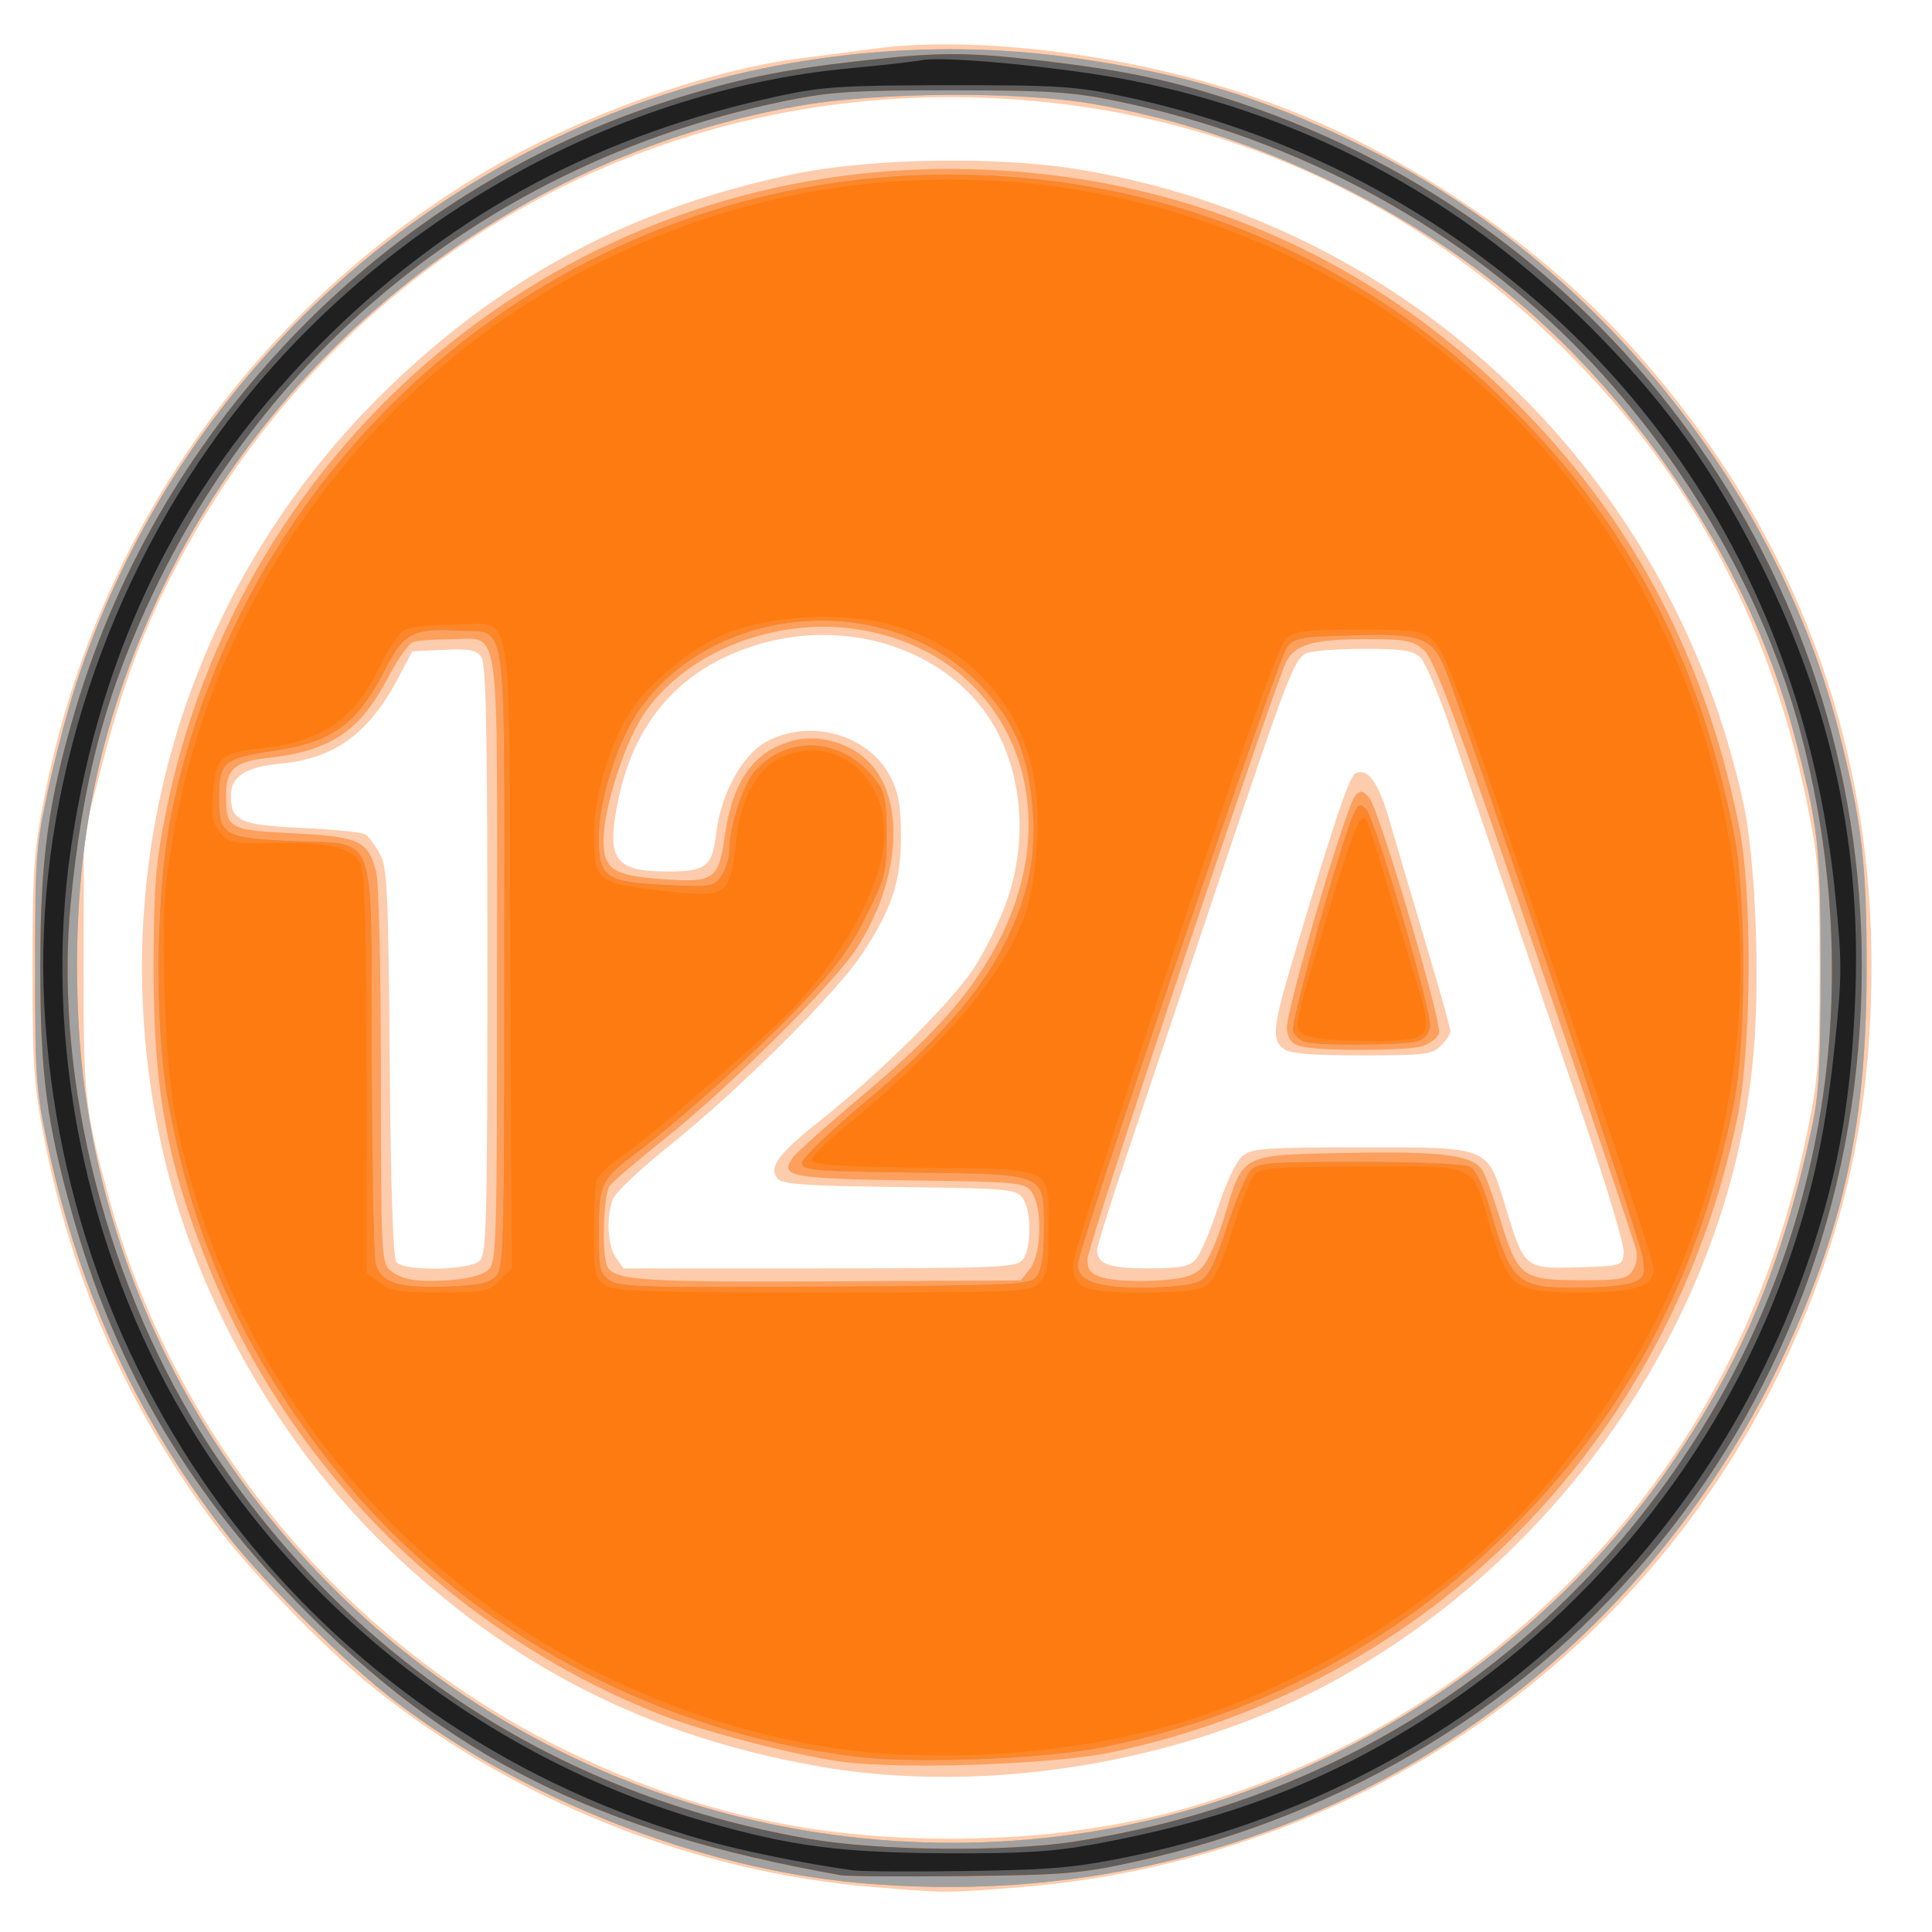 <?xml version="1.0" encoding="UTF-8" standalone="no"?>
<!-- Created with Inkscape (http://www.inkscape.org/) -->

<svg
   xmlns:dc="http://purl.org/dc/elements/1.1/"
   xmlns:cc="http://creativecommons.org/ns#"
   xmlns:rdf="http://www.w3.org/1999/02/22-rdf-syntax-ns#"
   xmlns:svg="http://www.w3.org/2000/svg"
   xmlns="http://www.w3.org/2000/svg"
   xmlns:sodipodi="http://sodipodi.sourceforge.net/DTD/sodipodi-0.dtd"
   xmlns:inkscape="http://www.inkscape.org/namespaces/inkscape"
   width="77mm"
   height="77mm"
   viewBox="0 0 77 77"
   version="1.1"
   id="svg8"
   inkscape:version="0.92.4 (5da689c313, 2019-01-14)"
   sodipodi:docname="12A.svg">
  <defs
     id="defs2" />
  <sodipodi:namedview
     id="base"
     pagecolor="#ffffff"
     bordercolor="#666666"
     borderopacity="1.0"
     inkscape:pageopacity="0.0"
     inkscape:pageshadow="2"
     inkscape:zoom="0.7"
     inkscape:cx="363.2449"
     inkscape:cy="193.64752"
     inkscape:document-units="mm"
     inkscape:current-layer="layer1"
     showgrid="false"
     inkscape:window-width="3840"
     inkscape:window-height="2066"
     inkscape:window-x="-11"
     inkscape:window-y="-11"
     inkscape:window-maximized="1" />
  <g
     inkscape:label="Layer 1"
     inkscape:groupmode="layer"
     id="layer1"
     transform="translate(0,-220)">
    <g
       id="g4777"
       transform="matrix(0.729,0,0,0.729,451.553,455.212)">
      <path
         style="fill:#fdccac;stroke-width:0.265"
         d="m -571.602,-219.478 c -9.928,-0.81 -19.769,-4.745 -27.517,-11.002 -2.649,-2.139 -6.69,-6.339 -8.67,-9.009 -4.663,-6.289 -7.692,-13.17 -9.211,-20.922 -0.563,-2.872 -0.64,-3.995 -0.64,-9.302 0,-5.343 0.075,-6.42 0.655,-9.385 2.788,-14.259 11.337,-26.467 23.81,-34.001 5.151,-3.111 12.378,-5.728 17.604,-6.373 1.091,-0.135 2.818,-0.361 3.836,-0.502 5.291,-0.734 13.217,0.179 19.844,2.286 8.091,2.572 16.163,7.825 21.886,14.241 8.488,9.517 12.903,20.983 12.906,33.517 0.002,7.32 -1.152,13.239 -3.832,19.664 -7.317,17.542 -23.807,29.36 -42.999,30.816 -3.905,0.296 -3.689,0.297 -7.673,-0.028 z m 10.319,-2.996 c 3.896,-0.527 6.056,-1.023 9.26,-2.127 6.673,-2.3 12.498,-5.87 17.692,-10.845 6.999,-6.703 11.64,-15.227 13.686,-25.139 0.642,-3.108 0.71,-3.987 0.71,-9.128 0,-5.141 -0.068,-6.02 -0.71,-9.128 -2.088,-10.112 -6.654,-18.426 -13.951,-25.4 -8.97,-8.573 -20.336,-13.097 -32.908,-13.097 -17.823,0 -33.82,9.651 -42.159,25.434 -1.845,3.492 -3.032,6.64 -4.177,11.079 l -0.989,3.836 -0.013,7.011 c -0.013,7.263 0.054,7.895 1.351,12.7 3.513,13.016 12.552,24.093 24.557,30.096 6.926,3.463 13.364,5.001 21.167,5.057 2.037,0.015 4.954,-0.142 6.482,-0.349 z m -13.361,-3.606 c -9.316,-1.632 -16.89,-5.475 -23.638,-11.994 -5.848,-5.649 -10.332,-13.52 -12.17,-21.364 -3.6,-15.362 1.014,-31.135 12.296,-42.031 6.345,-6.129 13.348,-9.822 22.1,-11.655 4.228,-0.886 11.197,-1 15.665,-0.256 18.112,3.015 32.378,16.642 36.297,34.672 0.586,2.698 0.869,8.335 0.629,12.537 -0.823,14.401 -9.983,28.4 -23.266,35.553 -8.12,4.373 -18.875,6.122 -27.914,4.539 z m -18.54,-27.644 c 0.369,-0.369 0.416,-2.229 0.416,-16.486 0,-12.611 -0.073,-16.169 -0.338,-16.532 -0.273,-0.373 -0.665,-0.446 -2.051,-0.381 l -1.713,0.08 -0.808,1.521 c -1.588,2.989 -3.462,4.344 -6.389,4.617 -1.915,0.179 -2.725,0.699 -2.725,1.748 0,1.39 0.497,1.617 3.878,1.77 1.724,0.078 3.283,0.237 3.466,0.352 0.183,0.116 0.54,0.59 0.794,1.054 0.412,0.754 0.47,1.963 0.546,11.422 0.056,6.874 0.183,10.697 0.363,10.914 0.425,0.512 4.03,0.448 4.56,-0.081 z m 29.633,0 c 0.528,-0.528 0.554,-2.733 0.041,-3.436 -0.35,-0.48 -0.795,-0.519 -6.725,-0.593 -5.222,-0.065 -6.408,-0.149 -6.676,-0.472 -0.5,-0.602 0.044,-1.339 2.326,-3.153 3.304,-2.625 7.13,-6.413 8.384,-8.299 0.649,-0.976 1.497,-2.717 1.883,-3.869 1.294,-3.856 0.596,-8.149 -1.762,-10.828 -2.708,-3.076 -7.323,-4.309 -11.645,-3.111 -4.247,1.178 -6.927,4.059 -7.865,8.458 -0.713,3.345 -0.267,4.022 2.651,4.022 2.147,0 2.469,-0.257 2.693,-2.152 0.247,-2.087 1.404,-4.202 2.691,-4.921 2.37,-1.323 5.597,-0.441 6.802,1.859 0.456,0.871 0.585,1.574 0.593,3.23 0.011,2.506 -0.469,3.977 -2.116,6.482 -1.412,2.147 -6.74,7.451 -10.522,10.473 -1.574,1.258 -2.973,2.579 -3.109,2.936 -0.375,0.987 -0.295,2.544 0.165,3.201 l 0.412,0.588 h 10.682 c 9.358,0 10.733,-0.051 11.098,-0.416 z m 9.513,-0.079 c 0.246,-0.272 0.794,-1.552 1.217,-2.843 0.455,-1.39 1.003,-2.538 1.342,-2.813 0.508,-0.411 1.244,-0.464 6.461,-0.464 7.143,0 6.898,-0.104 7.955,3.382 0.98,3.229 1.027,3.267 3.94,3.176 2.382,-0.075 2.399,-0.08 2.48,-0.784 0.045,-0.392 -0.944,-3.705 -2.212,-7.408 -2.115,-6.179 -4.484,-13.117 -7.296,-21.366 -0.617,-1.809 -1.338,-3.505 -1.603,-3.77 -0.402,-0.402 -0.922,-0.482 -3.145,-0.482 -1.465,0 -2.878,0.115 -3.141,0.255 -0.634,0.339 -1.018,1.353 -4.918,12.974 -1.832,5.457 -4.038,12.023 -4.903,14.591 -0.865,2.568 -1.573,4.836 -1.573,5.04 0,0.775 0.64,1.006 2.79,1.006 1.769,0 2.235,-0.089 2.603,-0.495 z m 4.811,-11.498 c -0.694,-0.507 -0.61,-1.213 0.63,-5.343 2.268,-7.551 2.969,-9.611 3.313,-9.744 0.682,-0.262 1.235,0.524 1.84,2.614 0.336,1.16 1.222,4.161 1.969,6.67 0.747,2.508 1.359,4.681 1.359,4.829 0,0.147 -0.238,0.506 -0.529,0.797 -0.48,0.48 -0.882,0.529 -4.315,0.529 -2.73,0 -3.92,-0.098 -4.266,-0.351 z"
         id="path4791"
         inkscape:connector-curvature="0" />
      <path
         style="fill:#fda05d;stroke-width:0.265"
         d="m -572.528,-219.715 c -8.72,-0.81 -18.235,-4.55 -25.314,-9.948 -2.592,-1.977 -7.02,-6.352 -9.071,-8.961 -4.832,-6.149 -8.13,-13.261 -9.857,-21.253 -0.679,-3.142 -0.725,-3.763 -0.725,-9.836 0,-6.062 0.046,-6.697 0.718,-9.79 0.395,-1.819 1.085,-4.424 1.533,-5.79 4.739,-14.437 15.715,-25.963 29.896,-31.392 7.821,-2.995 16.662,-3.98 24.859,-2.771 5.973,0.881 10.015,2.11 15.214,4.626 12.816,6.203 22.979,18.623 26.421,32.286 1.241,4.926 1.491,7.076 1.491,12.83 0,7.135 -0.88,12.209 -3.091,17.831 -8.473,21.539 -29.13,34.299 -52.073,32.167 z m 13.361,-2.894 c 12.457,-2.164 24.016,-9.601 31.154,-20.044 3.85,-5.634 6.043,-10.887 7.649,-18.328 0.396,-1.837 0.485,-3.437 0.485,-8.731 0,-6.763 -0.11,-7.721 -1.482,-12.914 -2.299,-8.703 -8.124,-17.733 -15.3,-23.716 -6.398,-5.335 -14.851,-9.237 -23.036,-10.633 -4.092,-0.698 -11.753,-0.645 -16.036,0.112 -15.114,2.668 -28.305,12.704 -34.863,26.523 -3.52,7.417 -4.901,14.391 -4.554,22.985 0.756,18.674 12.752,35.368 30.317,42.188 8.139,3.16 17.078,4.052 25.665,2.56 z m -14.155,-3.716 c -2.361,-0.299 -7.603,-1.649 -9.882,-2.544 -11.278,-4.43 -20.277,-13.311 -24.764,-24.44 -2.318,-5.748 -3.059,-9.756 -3.05,-16.5 0.005,-4.251 0.108,-5.577 0.638,-8.26 4.085,-20.673 21.908,-35.366 42.88,-35.347 11.541,0.01 21.977,4.151 30.129,11.952 6.89,6.595 11.069,14.279 13.029,23.958 0.749,3.698 0.691,12.252 -0.108,16.064 -3.708,17.689 -16.773,30.903 -34.203,34.593 -3.109,0.658 -11.297,0.95 -14.668,0.523 z m -19.401,-26.893 c 0.458,-0.414 0.483,-1.3 0.483,-16.978 0,-19.05 0.223,-17.508 -2.533,-17.508 -0.911,0 -1.846,0.072 -2.076,0.161 -0.23,0.088 -0.851,0.983 -1.379,1.987 -1.517,2.887 -3.14,3.968 -6.514,4.338 -1.854,0.203 -2.316,0.616 -2.311,2.066 0.007,1.815 0.123,1.88 3.693,2.06 3.571,0.18 4.038,0.393 4.502,2.062 0.155,0.559 0.265,5.172 0.266,11.164 10e-4,9.39 0.039,10.245 0.464,10.625 0.626,0.559 1.488,0.706 3.353,0.573 0.951,-0.068 1.758,-0.284 2.051,-0.549 z m 29.611,-0.054 c 0.635,-0.785 0.702,-3.343 0.109,-4.19 -0.383,-0.547 -0.61,-0.57 -6.602,-0.654 -6.595,-0.093 -7.209,-0.211 -6.469,-1.241 0.204,-0.284 1.932,-1.828 3.839,-3.43 4.075,-3.423 6.087,-5.732 7.544,-8.658 3.812,-7.653 0.121,-15.564 -7.836,-16.798 -4.582,-0.71 -9.546,1.299 -11.771,4.766 -1.022,1.593 -2.12,5.083 -2.12,6.741 0,1.615 0.499,1.951 3.19,2.147 2.854,0.208 3.098,0.041 3.437,-2.351 0.429,-3.032 1.577,-4.64 3.727,-5.218 1.232,-0.332 2.723,0.002 3.801,0.849 2.38,1.872 2.234,6.562 -0.328,10.523 -1.233,1.907 -6.845,7.479 -10.386,10.314 -1.528,1.223 -2.923,2.412 -3.1,2.643 -0.363,0.472 -0.451,3.934 -0.114,4.465 0.454,0.715 2.055,0.816 12.168,0.767 l 10.409,-0.051 z m 9.361,-0.029 c 0.351,-0.33 0.88,-1.51 1.293,-2.888 1.024,-3.411 0.844,-3.32 6.761,-3.428 5.193,-0.095 6.813,0.116 7.332,0.952 0.164,0.263 0.608,1.496 0.987,2.739 0.938,3.077 1.178,3.258 4.312,3.269 2.179,0.008 2.566,-0.059 2.887,-0.497 0.222,-0.304 0.305,-0.78 0.206,-1.191 -0.09,-0.377 -2.582,-7.769 -5.538,-16.428 -4.387,-12.849 -5.501,-15.852 -6.063,-16.338 -0.608,-0.525 -0.978,-0.595 -3.148,-0.595 -2.902,0 -3.933,0.298 -4.387,1.27 -0.795,1.699 -10.851,31.922 -10.851,32.612 0,0.63 0.15,0.809 0.86,1.028 0.473,0.146 1.736,0.217 2.808,0.158 1.52,-0.084 2.078,-0.23 2.542,-0.665 z m 5.432,-12.149 c -0.488,-0.135 -0.682,-0.388 -0.738,-0.966 -0.087,-0.895 3.249,-12.249 3.751,-12.764 0.267,-0.275 0.408,-0.25 0.743,0.132 0.538,0.614 4.022,12.385 3.82,12.909 -0.085,0.221 -0.463,0.519 -0.84,0.663 -0.765,0.291 -5.707,0.309 -6.736,0.025 z"
         id="path4789"
         inkscape:connector-curvature="0" />
      <path
         style="fill:#a1a1a1;stroke-width:0.265"
         d="m -572.528,-219.715 c -8.72,-0.81 -18.235,-4.55 -25.314,-9.948 -2.592,-1.977 -7.02,-6.352 -9.071,-8.961 -4.832,-6.149 -8.13,-13.261 -9.857,-21.253 -0.679,-3.142 -0.725,-3.763 -0.725,-9.836 0,-6.062 0.046,-6.697 0.718,-9.79 0.395,-1.819 1.085,-4.424 1.533,-5.79 4.739,-14.437 15.715,-25.963 29.896,-31.392 7.821,-2.995 16.662,-3.98 24.859,-2.771 5.973,0.881 10.015,2.11 15.214,4.626 12.816,6.203 22.979,18.623 26.421,32.286 1.241,4.926 1.491,7.076 1.491,12.83 0,7.135 -0.88,12.209 -3.091,17.831 -8.473,21.539 -29.13,34.299 -52.073,32.167 z m 13.361,-2.894 c 12.457,-2.164 24.016,-9.601 31.154,-20.044 3.85,-5.634 6.043,-10.887 7.649,-18.328 0.396,-1.837 0.485,-3.437 0.485,-8.731 0,-6.763 -0.11,-7.721 -1.482,-12.914 -2.299,-8.703 -8.124,-17.733 -15.3,-23.716 -6.398,-5.335 -14.851,-9.237 -23.036,-10.633 -4.092,-0.698 -11.753,-0.645 -16.036,0.112 -15.114,2.668 -28.305,12.704 -34.863,26.523 -3.52,7.417 -4.901,14.391 -4.554,22.985 0.756,18.674 12.752,35.368 30.317,42.188 8.139,3.16 17.078,4.052 25.665,2.56 z m -13.097,-3.966 c -1.164,-0.119 -3.198,-0.458 -4.52,-0.754 -9.937,-2.22 -18.863,-7.85 -24.829,-15.661 -4.658,-6.1 -7.364,-12.248 -8.64,-19.636 -0.745,-4.312 -0.628,-11.58 0.252,-15.74 4.314,-20.377 21.88,-34.739 42.489,-34.739 11.408,0 22.048,4.293 30.132,12.157 6.897,6.709 10.825,14.076 12.776,23.959 0.66,3.341 0.658,11.225 -0.003,14.552 -1.978,9.956 -6.055,17.531 -13.006,24.168 -5.968,5.698 -13.192,9.444 -21.465,11.131 -3.063,0.625 -9.782,0.911 -13.187,0.562 z m -20.051,-26.28 c 0.443,-0.444 0.472,-1.506 0.472,-17.387 0,-19.426 0.239,-17.763 -2.576,-17.936 -2.354,-0.145 -2.948,0.163 -3.881,2.011 -1.57,3.111 -2.891,4.083 -6.224,4.578 -2.641,0.393 -2.896,0.607 -2.914,2.441 -0.021,2.175 0.195,2.308 4.065,2.486 4.655,0.214 4.249,-0.919 4.281,11.945 0.015,5.765 0.109,10.778 0.21,11.141 0.291,1.047 1.206,1.353 3.789,1.268 1.791,-0.059 2.411,-0.181 2.778,-0.548 z m 29.598,-0.041 c 0.247,-0.338 0.375,-1.208 0.375,-2.539 0,-3.106 0.207,-3.016 -7.171,-3.113 -5.493,-0.072 -6.058,-0.122 -6.054,-0.529 0.003,-0.248 1.494,-1.692 3.333,-3.227 4.072,-3.399 6.421,-6.069 7.797,-8.864 1.258,-2.555 1.676,-4.622 1.475,-7.302 -0.213,-2.841 -0.986,-4.706 -2.734,-6.593 -4.953,-5.35 -14.534,-4.738 -18.755,1.199 -1.171,1.647 -2.233,4.967 -2.233,6.981 0,2.196 0.364,2.456 3.665,2.615 2.506,0.121 2.625,0.101 3.044,-0.496 0.239,-0.342 0.435,-0.99 0.435,-1.441 0,-1.252 0.776,-3.62 1.414,-4.314 1.879,-2.044 4.885,-1.784 6.632,0.574 0.457,0.616 0.553,1.129 0.553,2.93 0,2.035 -0.076,2.337 -1.12,4.444 -0.861,1.738 -1.682,2.855 -3.553,4.831 -2.344,2.477 -6.476,6.202 -8.953,8.072 -2.003,1.512 -2.104,1.718 -2.111,4.294 -0.005,2.088 0.049,2.339 0.589,2.719 0.524,0.369 1.929,0.41 11.795,0.346 10.737,-0.07 11.216,-0.094 11.576,-0.587 z m 8.842,0.311 c 0.523,-0.259 0.844,-0.88 1.529,-2.96 0.477,-1.448 1.061,-2.847 1.298,-3.108 0.388,-0.429 0.974,-0.476 5.963,-0.476 3.237,0 5.741,0.111 6.034,0.269 0.316,0.169 0.706,0.977 1.055,2.183 1.211,4.192 1.465,4.428 4.777,4.428 1.281,0 2.649,-0.122 3.041,-0.271 0.653,-0.248 0.701,-0.364 0.577,-1.389 -0.107,-0.885 -8.895,-27.075 -10.7,-31.889 -0.751,-2.001 -1.28,-2.224 -5.052,-2.124 -3.066,0.081 -3.29,0.124 -3.731,0.709 -0.494,0.655 -11.421,32.919 -11.411,33.692 0.012,0.904 1.049,1.272 3.57,1.268 1.357,-0.002 2.674,-0.145 3.05,-0.331 z m 5.899,-13.079 c -0.321,-0.062 -0.656,-0.344 -0.745,-0.625 -0.15,-0.471 2.76,-10.818 3.371,-11.987 0.219,-0.42 0.313,-0.439 0.623,-0.129 0.482,0.482 3.586,11.02 3.493,11.858 -0.049,0.437 -0.29,0.711 -0.734,0.834 -0.717,0.198 -5.059,0.234 -6.007,0.05 z"
         id="path4787"
         inkscape:connector-curvature="0" />
      <path
         style="fill:#fd8629;stroke-width:0.265"
         d="m -573.454,-220.133 c -13.316,-2.344 -21.552,-6.484 -29.766,-14.961 -6.073,-6.267 -9.952,-12.992 -12.264,-21.258 -1.392,-4.978 -1.73,-7.623 -1.728,-13.494 0.003,-5.87 0.435,-9.004 1.94,-14.069 4.664,-15.698 16.993,-28.333 32.424,-33.232 3.762,-1.194 6.07,-1.675 10.41,-2.17 4.358,-0.497 5.895,-0.497 10.095,-0.002 4.547,0.536 7.008,1.062 10.684,2.285 20.352,6.769 34.031,25.736 34.031,47.19 0,23.923 -16.118,43.78 -39.756,48.98 -2.915,0.641 -3.846,0.719 -9.324,0.781 -3.347,0.037 -6.383,0.016 -6.747,-0.048 z m 12.801,-1.84 c 12.006,-1.858 22.456,-7.648 29.977,-16.609 10.359,-12.342 13.858,-28.175 9.717,-43.963 -1.903,-7.255 -6.188,-14.776 -11.728,-20.584 -6.676,-6.999 -15.651,-11.905 -25.553,-13.969 -2.547,-0.531 -3.686,-0.608 -9.128,-0.614 -5.312,-0.006 -6.622,0.075 -8.996,0.555 -15.412,3.12 -27.977,12.851 -34.623,26.813 -2.633,5.532 -3.926,10.378 -4.568,17.126 -0.914,9.609 2.027,21.093 7.588,29.625 7.561,11.601 18.981,19.079 32.793,21.476 3.792,0.658 10.757,0.728 14.521,0.145 z m -11.61,-4.602 c -1.164,-0.119 -3.198,-0.458 -4.52,-0.754 -9.937,-2.22 -18.863,-7.85 -24.829,-15.661 -4.658,-6.1 -7.364,-12.248 -8.64,-19.636 -0.745,-4.312 -0.628,-11.58 0.252,-15.74 4.314,-20.377 21.88,-34.739 42.489,-34.739 11.408,0 22.048,4.293 30.132,12.157 6.897,6.709 10.825,14.076 12.776,23.959 0.66,3.341 0.658,11.225 -0.003,14.552 -1.978,9.956 -6.055,17.531 -13.006,24.168 -5.968,5.698 -13.192,9.444 -21.465,11.131 -3.063,0.625 -9.782,0.911 -13.187,0.562 z m -20.051,-26.28 c 0.443,-0.444 0.472,-1.506 0.472,-17.387 0,-19.426 0.239,-17.763 -2.576,-17.936 -2.354,-0.145 -2.948,0.163 -3.881,2.011 -1.57,3.111 -2.891,4.083 -6.224,4.578 -2.641,0.393 -2.896,0.607 -2.914,2.441 -0.021,2.175 0.195,2.308 4.065,2.486 4.655,0.214 4.249,-0.919 4.281,11.945 0.015,5.765 0.109,10.778 0.21,11.141 0.291,1.047 1.206,1.353 3.789,1.268 1.791,-0.059 2.411,-0.181 2.778,-0.548 z m 29.598,-0.041 c 0.247,-0.338 0.375,-1.208 0.375,-2.539 0,-3.106 0.207,-3.016 -7.171,-3.113 -5.493,-0.072 -6.058,-0.122 -6.054,-0.529 0.003,-0.248 1.494,-1.692 3.333,-3.227 4.072,-3.399 6.421,-6.069 7.797,-8.864 1.258,-2.555 1.676,-4.622 1.475,-7.302 -0.213,-2.841 -0.986,-4.706 -2.734,-6.593 -4.953,-5.35 -14.534,-4.738 -18.755,1.199 -1.171,1.647 -2.233,4.967 -2.233,6.981 0,2.196 0.364,2.456 3.665,2.615 2.506,0.121 2.625,0.101 3.044,-0.496 0.239,-0.342 0.435,-0.99 0.435,-1.441 0,-1.252 0.776,-3.62 1.414,-4.314 1.879,-2.044 4.885,-1.784 6.632,0.574 0.457,0.616 0.553,1.129 0.553,2.93 0,2.035 -0.076,2.337 -1.12,4.444 -0.861,1.738 -1.682,2.855 -3.553,4.831 -2.344,2.477 -6.476,6.202 -8.953,8.072 -2.003,1.512 -2.104,1.718 -2.111,4.294 -0.005,2.088 0.049,2.339 0.589,2.719 0.524,0.369 1.929,0.41 11.795,0.346 10.737,-0.07 11.216,-0.094 11.576,-0.587 z m 8.842,0.311 c 0.523,-0.259 0.844,-0.88 1.529,-2.96 0.477,-1.448 1.061,-2.847 1.298,-3.108 0.388,-0.429 0.974,-0.476 5.963,-0.476 3.237,0 5.741,0.111 6.034,0.269 0.316,0.169 0.706,0.977 1.055,2.183 1.211,4.192 1.465,4.428 4.777,4.428 1.281,0 2.649,-0.122 3.041,-0.271 0.653,-0.248 0.701,-0.364 0.577,-1.389 -0.107,-0.885 -8.895,-27.075 -10.7,-31.889 -0.751,-2.001 -1.28,-2.224 -5.052,-2.124 -3.066,0.081 -3.29,0.124 -3.731,0.709 -0.494,0.655 -11.421,32.919 -11.411,33.692 0.012,0.904 1.049,1.272 3.57,1.268 1.357,-0.002 2.674,-0.145 3.05,-0.331 z m 5.899,-13.079 c -0.321,-0.062 -0.656,-0.344 -0.745,-0.625 -0.15,-0.471 2.76,-10.818 3.371,-11.987 0.219,-0.42 0.313,-0.439 0.623,-0.129 0.482,0.482 3.586,11.02 3.493,11.858 -0.049,0.437 -0.29,0.711 -0.734,0.834 -0.717,0.198 -5.059,0.234 -6.007,0.05 z"
         id="path4785"
         inkscape:connector-curvature="0" />
      <path
         style="fill:#fd7b10;stroke-width:0.265"
         d="m -573.454,-220.133 c -13.316,-2.344 -21.552,-6.484 -29.766,-14.961 -6.073,-6.267 -9.952,-12.992 -12.264,-21.258 -1.392,-4.978 -1.73,-7.623 -1.728,-13.494 0.003,-5.87 0.435,-9.004 1.94,-14.069 4.664,-15.698 16.993,-28.333 32.424,-33.232 3.762,-1.194 6.07,-1.675 10.41,-2.17 4.358,-0.497 5.895,-0.497 10.095,-0.002 4.547,0.536 7.008,1.062 10.684,2.285 20.352,6.769 34.031,25.736 34.031,47.19 0,23.923 -16.118,43.78 -39.756,48.98 -2.915,0.641 -3.846,0.719 -9.324,0.781 -3.347,0.037 -6.383,0.016 -6.747,-0.048 z m 12.801,-1.84 c 12.006,-1.858 22.456,-7.648 29.977,-16.609 10.359,-12.342 13.858,-28.175 9.717,-43.963 -1.903,-7.255 -6.188,-14.776 -11.728,-20.584 -6.676,-6.999 -15.651,-11.905 -25.553,-13.969 -2.547,-0.531 -3.686,-0.608 -9.128,-0.614 -5.312,-0.006 -6.622,0.075 -8.996,0.555 -15.412,3.12 -27.977,12.851 -34.623,26.813 -2.633,5.532 -3.926,10.378 -4.568,17.126 -0.914,9.609 2.027,21.093 7.588,29.625 7.561,11.601 18.981,19.079 32.793,21.476 3.792,0.658 10.757,0.728 14.521,0.145 z m -11.081,-4.866 c -4.912,-0.42 -10.148,-1.949 -15.063,-4.399 -10.172,-5.069 -18.116,-14.321 -21.683,-25.253 -1.382,-4.237 -1.812,-6.943 -1.943,-12.24 -0.098,-3.985 -0.028,-5.221 0.457,-8.056 3.551,-20.76 21.443,-35.987 42.353,-36.045 19.296,-0.053 36.23,12.655 41.61,31.226 2.605,8.993 2.279,17.756 -0.998,26.809 -1.583,4.373 -4.047,8.605 -7.509,12.898 -4.927,6.109 -13.351,11.533 -21.232,13.671 -4.913,1.333 -10.74,1.839 -15.992,1.39 z m -20.355,-25.802 0.655,-0.655 -0.072,-17.226 c -0.083,-19.969 0.27,-17.977 -3.182,-17.977 -1.146,0 -2.318,0.125 -2.604,0.279 -0.286,0.153 -0.877,1.015 -1.313,1.915 -1.467,3.029 -3.141,4.18 -6.663,4.584 -2.067,0.237 -2.329,0.485 -2.499,2.362 -0.118,1.309 -0.054,1.685 0.376,2.216 0.487,0.601 0.666,0.637 2.946,0.586 3.02,-0.067 4.341,0.257 4.755,1.166 0.218,0.478 0.308,3.834 0.308,11.492 v 10.816 l 0.697,0.548 c 0.599,0.471 1.067,0.548 3.319,0.548 2.437,0 2.668,-0.046 3.277,-0.655 z m 29.483,0.126 c 0.449,-0.449 0.529,-0.882 0.529,-2.86 0,-3.551 0.416,-3.343 -6.857,-3.438 -4.659,-0.061 -6.107,-0.158 -6.107,-0.41 0,-0.181 0.863,-1.037 1.918,-1.901 5.176,-4.239 8.479,-8.101 9.686,-11.329 0.663,-1.773 0.941,-5.097 0.613,-7.325 -0.715,-4.852 -4.449,-8.4 -9.499,-9.027 -2.752,-0.342 -5.891,0.048 -7.824,0.97 -1.744,0.832 -3.925,2.686 -4.811,4.09 -1.154,1.828 -1.989,4.654 -1.989,6.73 0,2.514 0.171,2.658 3.629,3.052 3.756,0.428 3.818,0.385 4.178,-2.938 0.216,-1.993 1.082,-3.63 2.243,-4.237 2.821,-1.477 5.825,0.617 5.825,4.059 0,2.471 -1.854,6.105 -4.757,9.323 -1.221,1.354 -7.997,7.235 -9.565,8.302 -0.674,0.458 -1.299,1.026 -1.389,1.261 -0.09,0.235 -0.164,1.542 -0.164,2.905 0,2.26 0.052,2.513 0.588,2.889 0.51,0.357 2.091,0.412 11.906,0.412 10.965,0 11.335,-0.017 11.847,-0.529 z m 9.193,0.123 c 0.394,-0.276 0.839,-1.248 1.39,-3.032 0.446,-1.444 0.994,-2.809 1.218,-3.034 0.341,-0.341 1.309,-0.408 5.939,-0.408 6.45,0 5.842,-0.304 6.99,3.497 0.964,3.19 1.241,3.382 4.88,3.382 2.992,0 3.992,-0.326 3.992,-1.302 0,-0.263 -1.299,-4.275 -2.886,-8.915 -1.587,-4.64 -4.147,-12.127 -5.689,-16.638 -2.172,-6.356 -2.955,-8.336 -3.479,-8.797 -0.626,-0.551 -0.927,-0.595 -4.072,-0.595 -2.846,0 -3.485,0.075 -3.95,0.463 -0.396,0.331 -2.143,5.18 -6.115,16.971 -3.058,9.079 -5.56,16.84 -5.56,17.245 0,1.354 0.52,1.569 3.796,1.569 2.236,0 3.107,-0.1 3.544,-0.406 z m 5.223,-13.719 c -0.484,-0.354 -0.443,-0.559 1.166,-5.887 1.601,-5.299 1.952,-6.198 2.29,-5.861 0.085,0.085 0.567,1.565 1.071,3.29 0.505,1.725 1.211,4.066 1.571,5.203 0.823,2.607 0.834,3.247 0.058,3.455 -1.208,0.324 -5.635,0.18 -6.155,-0.2 z"
         id="path4783"
         inkscape:connector-curvature="0" />
      <path
         style="fill:#5e5e5e;stroke-width:0.265"
         d="m -573.454,-220.133 c -13.316,-2.344 -21.552,-6.484 -29.766,-14.961 -6.073,-6.267 -9.952,-12.992 -12.264,-21.258 -1.392,-4.978 -1.73,-7.623 -1.728,-13.494 0.003,-5.87 0.435,-9.004 1.94,-14.069 4.664,-15.698 16.993,-28.333 32.424,-33.232 3.762,-1.194 6.07,-1.675 10.41,-2.17 4.358,-0.497 5.895,-0.497 10.095,-0.002 4.547,0.536 7.008,1.062 10.684,2.285 20.352,6.769 34.031,25.736 34.031,47.19 0,23.923 -16.118,43.78 -39.756,48.98 -2.915,0.641 -3.846,0.719 -9.324,0.781 -3.347,0.037 -6.383,0.016 -6.747,-0.048 z m 12.801,-1.84 c 12.006,-1.858 22.456,-7.648 29.977,-16.609 10.359,-12.342 13.858,-28.175 9.717,-43.963 -1.903,-7.255 -6.188,-14.776 -11.728,-20.584 -6.676,-6.999 -15.651,-11.905 -25.553,-13.969 -2.547,-0.531 -3.686,-0.608 -9.128,-0.614 -5.312,-0.006 -6.622,0.075 -8.996,0.555 -15.412,3.12 -27.977,12.851 -34.623,26.813 -2.633,5.532 -3.926,10.378 -4.568,17.126 -0.914,9.609 2.027,21.093 7.588,29.625 7.561,11.601 18.981,19.079 32.793,21.476 3.792,0.658 10.757,0.728 14.521,0.145 z"
         id="path4781"
         inkscape:connector-curvature="0" />
      <path
         style="fill:#202020;stroke-width:0.265"
         d="m -572.793,-220.397 c -2.676,-0.381 -5.871,-1.026 -7.938,-1.601 -20.758,-5.784 -35.134,-23.914 -36.263,-45.731 -0.555,-10.736 3.005,-22.325 9.633,-31.353 8.143,-11.093 21.207,-18.614 34.463,-19.841 1.658,-0.153 3.414,-0.351 3.901,-0.44 1.314,-0.238 7.923,0.41 11.513,1.129 9.925,1.989 18.628,6.805 25.834,14.297 3.492,3.631 5.83,6.912 8.172,11.469 4.004,7.792 5.788,15.536 5.507,23.908 -0.212,6.317 -1.045,10.75 -3.014,16.045 -6.01,16.16 -19.742,27.891 -36.726,31.373 -2.944,0.604 -4.222,0.716 -8.864,0.782 -2.983,0.042 -5.781,0.026 -6.218,-0.037 z m 13.13,-1.417 c 7.373,-1.34 12.896,-3.459 18.487,-7.09 9.287,-6.032 16.281,-15.007 19.719,-25.305 1.25,-3.744 1.88,-6.796 2.367,-11.463 0.385,-3.689 0.385,-4.381 -0.004,-8.202 -1.355,-13.317 -7.241,-24.739 -16.923,-32.836 -6.411,-5.362 -13.725,-8.915 -21.96,-10.667 -2.614,-0.556 -3.584,-0.619 -9.525,-0.614 -5.788,0.004 -6.949,0.077 -9.293,0.581 -9.774,2.104 -17.667,6.288 -24.531,13.004 -7.98,7.807 -12.577,16.926 -14.224,28.211 -1.513,10.363 0.793,21.842 6.239,31.057 6.293,10.649 16.747,18.738 28.579,22.114 4.6,1.312 7.279,1.662 12.965,1.693 4.179,0.023 5.883,-0.079 8.103,-0.482 z"
         id="path4779"
         inkscape:connector-curvature="0" />
    </g>
  </g>
</svg>

